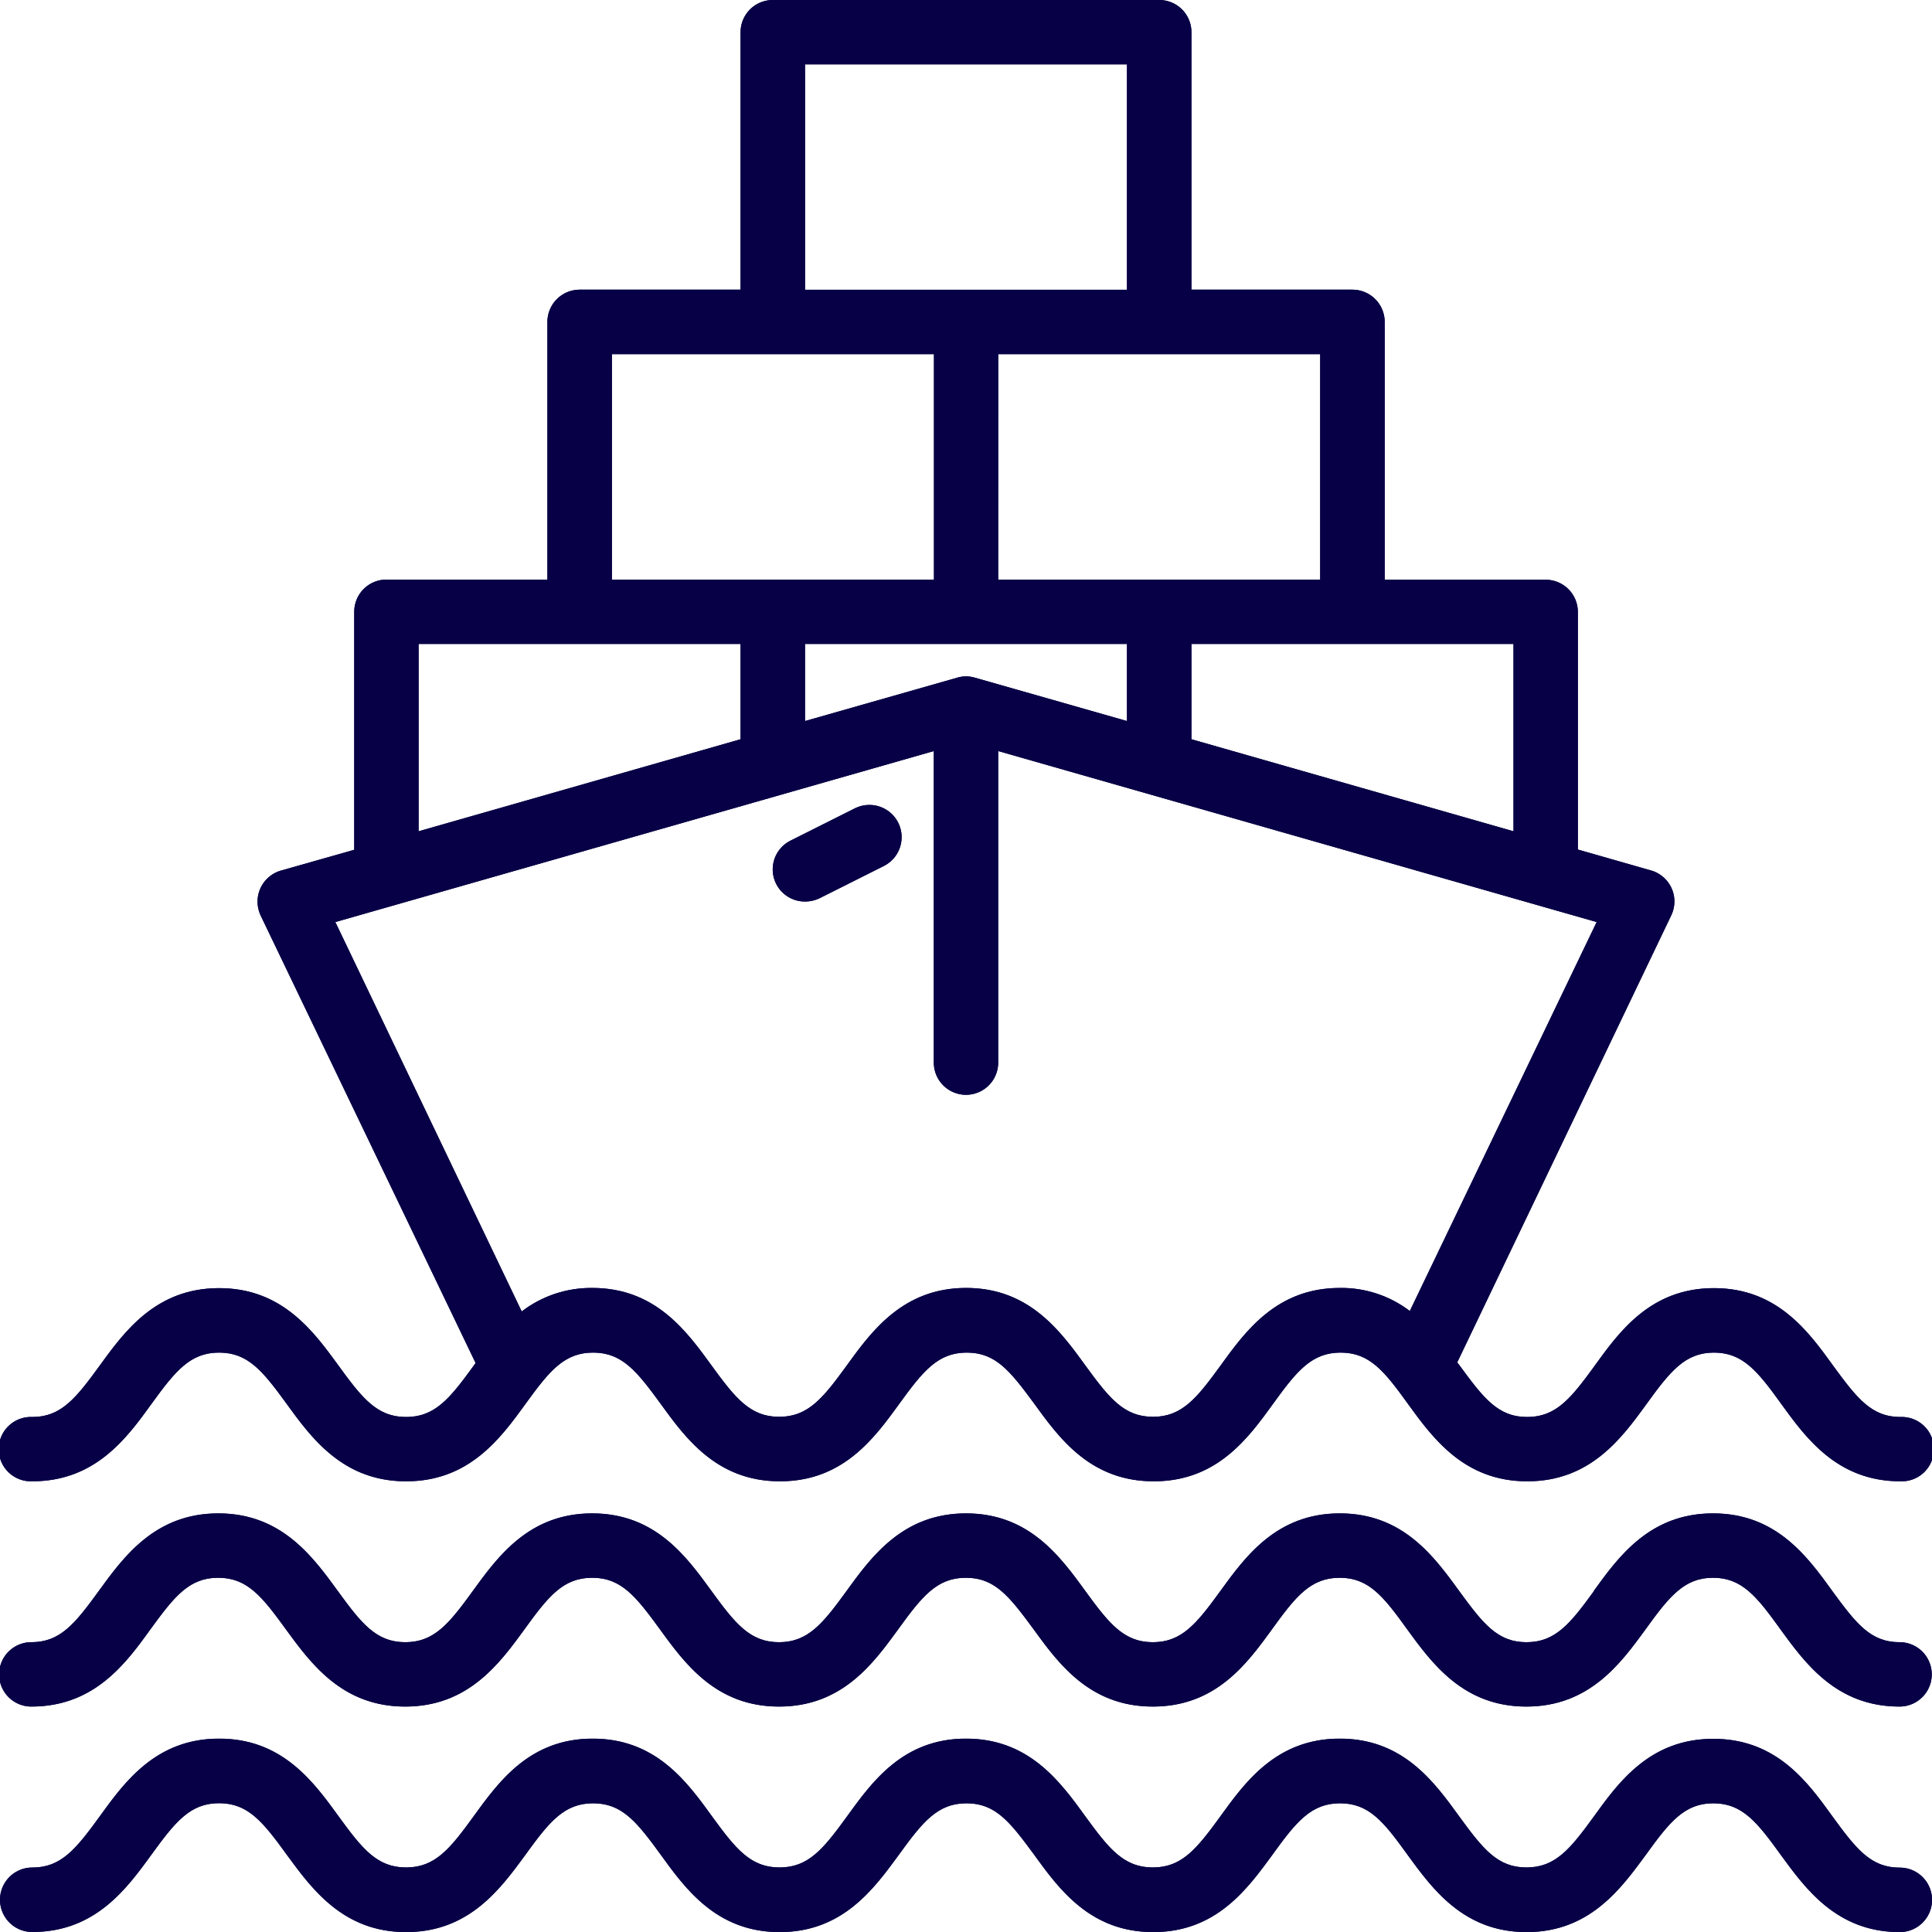 <svg xmlns="http://www.w3.org/2000/svg" xmlns:xlink="http://www.w3.org/1999/xlink" viewBox="0 0 400.98 400.98"><defs><style>.cls-1{fill:url(#linear-gradient);}.cls-2{fill:url(#linear-gradient-2);}.cls-3{fill:url(#linear-gradient-3);}.cls-4{fill:url(#linear-gradient-4);}.cls-5{clip-path:url(#clip-path);}.cls-6{fill:url(#linear-gradient-6);}.cls-7{clip-path:url(#clip-path-2);}.cls-8{fill:url(#linear-gradient-8);}.cls-9{clip-path:url(#clip-path-3);}.cls-10{fill:url(#linear-gradient-10);}.cls-11{clip-path:url(#clip-path-4);}.cls-12{fill:url(#linear-gradient-12);}</style><linearGradient id="linear-gradient" y1="380.92" x2="400.98" y2="380.92" gradientUnits="userSpaceOnUse"><stop offset="0" stop-color="#070046"/><stop offset="1" stop-color="#070046"/></linearGradient><linearGradient id="linear-gradient-2" y1="334.15" x2="400.98" y2="334.15" xlink:href="#linear-gradient"/><linearGradient id="linear-gradient-3" y1="153.7" x2="400.98" y2="153.7" xlink:href="#linear-gradient"/><linearGradient id="linear-gradient-4" x1="160.38" y1="177.08" x2="187.12" y2="177.08" xlink:href="#linear-gradient"/><clipPath id="clip-path"><path class="cls-1" d="M330.81,377c-4.92,6.77-8,10.58-14,10.58s-9-3.81-13.95-10.58c-5.22-7.21-11.69-16.15-24.79-16.15s-19.59,8.94-24.8,16.15c-4.92,6.77-8,10.58-14,10.58s-9.07-3.81-14-10.58c-5.22-7.21-11.7-16.15-24.78-16.15S181,369.81,175.79,377c-4.92,6.77-8,10.58-14,10.58s-9.07-3.81-14-10.58c-5.22-7.21-11.68-16.15-24.78-16.15S103.5,369.81,98.28,377c-4.91,6.77-8,10.58-14,10.58s-9.07-3.81-14-10.6c-5.22-7.19-11.7-16.13-24.8-16.13S25.89,369.81,20.69,377c-4.94,6.79-8,10.6-14,10.6a6.69,6.69,0,0,0,0,13.38c13.1,0,19.61-9,24.78-16.11,4.94-6.79,8-10.62,14-10.62s9.07,3.83,14,10.62C64.7,392,71.19,401,84.29,401s19.59-9,24.81-16.11c4.91-6.79,8-10.62,14-10.62s9.05,3.83,14,10.62C142.25,392,148.72,401,161.82,401s19.57-9,24.78-16.11c4.92-6.79,8-10.62,14-10.62s9,3.83,14,10.62C219.76,392,226.23,401,239.35,401s19.57-9,24.78-16.11c4.9-6.79,8-10.62,14-10.62s9.06,3.83,13.95,10.62C297.27,392,303.76,401,316.84,401s19.58-9,24.8-16.11c4.9-6.79,8-10.62,13.95-10.62s9.05,3.83,13.93,10.6C374.73,392,381.22,401,394.3,401a6.69,6.69,0,0,0,0-13.38c-6,0-9-3.81-13.95-10.58-5.19-7.21-11.66-16.15-24.76-16.15S336,369.81,330.81,377"/></clipPath><linearGradient id="linear-gradient-6" x1="-46.27" y1="447.6" x2="-25.07" y2="447.6" gradientTransform="matrix(18.91, 0, 0, -18.91, 875.14, 8847.12)" xlink:href="#linear-gradient"/><clipPath id="clip-path-2"><path class="cls-2" d="M330.81,330.23c-4.92,6.77-8,10.6-14,10.6s-9-3.83-13.95-10.6c-5.22-7.18-11.69-16.13-24.79-16.13s-19.59,8.95-24.8,16.13c-4.92,6.77-8,10.6-14,10.6s-9.07-3.83-14-10.6c-5.22-7.18-11.7-16.13-24.78-16.13s-19.61,8.95-24.81,16.13c-4.92,6.77-8,10.6-14,10.6s-9.07-3.83-14-10.6c-5.22-7.18-11.68-16.13-24.78-16.13s-19.57,8.95-24.79,16.13c-4.91,6.77-8,10.6-14,10.6s-9.07-3.83-14-10.62c-5.22-7.16-11.7-16.11-24.8-16.11s-19.61,8.95-24.81,16.11c-4.94,6.79-8,10.62-14,10.62a6.68,6.68,0,0,0,0,13.36c13.1,0,19.61-8.95,24.78-16.11,4.94-6.79,8-10.62,14-10.62s9.07,3.83,14,10.62c5.23,7.16,11.72,16.11,24.82,16.11s19.59-8.95,24.81-16.11c4.91-6.79,8-10.62,14-10.62s9.05,3.83,14,10.62c5.21,7.16,11.68,16.11,24.78,16.11s19.57-8.95,24.78-16.11c4.92-6.79,8-10.62,14-10.62s9,3.83,14,10.62c5.21,7.16,11.68,16.11,24.8,16.11s19.57-8.95,24.78-16.11c4.9-6.79,8-10.62,14-10.62s9.06,3.83,13.95,10.62c5.22,7.16,11.71,16.11,24.79,16.11s19.58-8.95,24.8-16.11c4.9-6.79,8-10.62,13.95-10.62s9.05,3.83,13.93,10.62c5.21,7.16,11.7,16.11,24.78,16.11a6.68,6.68,0,0,0,0-13.36c-6,0-9-3.83-13.95-10.6-5.19-7.18-11.66-16.13-24.76-16.13s-19.59,8.95-24.78,16.13"/></clipPath><linearGradient id="linear-gradient-8" x1="-46.27" y1="449.96" x2="-25.07" y2="449.96" gradientTransform="matrix(18.91, 0, 0, -18.91, 875.14, 8844.91)" xlink:href="#linear-gradient"/><clipPath id="clip-path-3"><path class="cls-3" d="M207.17,220.54V155.88l124.21,35.49L292.6,272.1a23.38,23.38,0,0,0-14.5-4.79c-13.12,0-19.59,8.95-24.8,16.14-4.92,6.76-8,10.6-14,10.6s-9.07-3.84-14-10.6c-5.22-7.19-11.7-16.14-24.78-16.14s-19.61,8.95-24.81,16.14c-4.92,6.76-8,10.6-14,10.6s-9.07-3.84-14-10.6c-5.22-7.19-11.68-16.14-24.78-16.14a23.64,23.64,0,0,0-14.65,4.88L69.6,191.37l124.21-35.49v64.66a6.68,6.68,0,1,0,13.36,0M86.88,133.65H153.7v19.78l-66.82,19.1Zm80.2,0H233.9v16l-31.57-9a6.34,6.34,0,0,0-3.66,0l-31.59,9Zm80.2,19.78V133.65h66.84v38.88ZM127,73.5h66.84v46.79H127Zm80.18,0H274v46.79H207.17ZM167.08,13.36H233.9V60.14H167.08ZM160.38,0a6.69,6.69,0,0,0-6.68,6.68V60.12H120.29a6.7,6.7,0,0,0-6.68,6.7v53.47H80.2A6.68,6.68,0,0,0,73.52,127v49.37L58.3,180.69A6.69,6.69,0,0,0,53.72,189a6.78,6.78,0,0,0,.4,1.06l44.59,92.83-.43.6c-4.91,6.76-8,10.6-14,10.6s-9.07-3.84-14-10.63c-5.22-7.16-11.7-16.11-24.8-16.11s-19.61,8.95-24.81,16.11c-4.94,6.79-8,10.63-14,10.63a6.68,6.68,0,1,0,0,13.35c13.1,0,19.61-8.92,24.8-16.11,4.92-6.78,8-10.6,14-10.6s9.07,3.82,14,10.6c5.23,7.19,11.72,16.11,24.82,16.11s19.59-8.92,24.81-16.11c4.91-6.78,8-10.6,14-10.6s9.05,3.82,14,10.6c5.21,7.19,11.7,16.11,24.78,16.11s19.57-8.92,24.78-16.11c4.92-6.78,8-10.6,14-10.6s9,3.82,14,10.6c5.21,7.19,11.68,16.11,24.8,16.11s19.57-8.92,24.78-16.11c4.9-6.78,8-10.6,14-10.6s9.06,3.82,13.95,10.6c5.22,7.19,11.71,16.11,24.79,16.11s19.58-8.92,24.8-16.11c4.9-6.78,8-10.6,13.95-10.6s9.05,3.82,13.93,10.6c5.21,7.19,11.7,16.11,24.78,16.11a6.68,6.68,0,1,0,0-13.35c-6,0-9-3.84-13.95-10.6-5.19-7.19-11.66-16.14-24.76-16.14s-19.59,8.95-24.78,16.14c-4.92,6.76-8,10.6-14,10.6s-9-3.84-13.95-10.6l-.56-.73L346.85,190a6.68,6.68,0,0,0-3.11-8.93,6.54,6.54,0,0,0-1.06-.4l-15.2-4.35V127a6.69,6.69,0,0,0-6.68-6.68H287.39V66.82a6.7,6.7,0,0,0-6.7-6.7H247.28V6.68A6.68,6.68,0,0,0,240.6,0Z"/></clipPath><linearGradient id="linear-gradient-10" x1="-46.27" y1="459.38" x2="-25.07" y2="459.38" gradientTransform="matrix(18.91, 0, 0, -18.91, 875.14, 8842.71)" xlink:href="#linear-gradient"/><clipPath id="clip-path-4"><path class="cls-4" d="M177.44,167.76l-13.35,6.7a6.67,6.67,0,0,0,3,12.65,6.89,6.89,0,0,0,3-.68l13.35-6.7a6.69,6.69,0,0,0-3-12.67,6.77,6.77,0,0,0-3,.7"/></clipPath><linearGradient id="linear-gradient-12" x1="111" y1="648.04" x2="132.2" y2="648.04" gradientTransform="matrix(1.26, 0, 0, -1.26, 20.34, 994.58)" xlink:href="#linear-gradient"/></defs><g id="Layer_2" data-name="Layer 2"><g id="Layer_1-2" data-name="Layer 1"><path class="cls-1" d="M330.81,377c-4.92,6.77-8,10.58-14,10.58s-9-3.81-13.95-10.58c-5.22-7.21-11.69-16.15-24.79-16.15s-19.59,8.94-24.8,16.15c-4.92,6.77-8,10.58-14,10.58s-9.07-3.81-14-10.58c-5.22-7.21-11.7-16.15-24.78-16.15S181,369.81,175.79,377c-4.92,6.77-8,10.58-14,10.58s-9.07-3.81-14-10.58c-5.22-7.21-11.68-16.15-24.78-16.15S103.5,369.81,98.28,377c-4.91,6.77-8,10.58-14,10.58s-9.07-3.81-14-10.6c-5.22-7.19-11.7-16.13-24.8-16.13S25.89,369.81,20.69,377c-4.94,6.79-8,10.6-14,10.6a6.69,6.69,0,0,0,0,13.38c13.1,0,19.61-9,24.78-16.11,4.94-6.79,8-10.62,14-10.62s9.07,3.83,14,10.62C64.7,392,71.19,401,84.29,401s19.59-9,24.81-16.11c4.91-6.79,8-10.62,14-10.62s9.05,3.83,14,10.62C142.25,392,148.72,401,161.82,401s19.57-9,24.78-16.11c4.92-6.79,8-10.62,14-10.62s9,3.83,14,10.62C219.76,392,226.23,401,239.35,401s19.57-9,24.78-16.11c4.9-6.79,8-10.62,14-10.62s9.06,3.83,13.95,10.62C297.27,392,303.76,401,316.84,401s19.58-9,24.8-16.11c4.9-6.79,8-10.62,13.95-10.62s9.05,3.83,13.93,10.6C374.73,392,381.22,401,394.3,401a6.69,6.69,0,0,0,0-13.38c-6,0-9-3.81-13.95-10.58-5.19-7.21-11.66-16.15-24.76-16.15S336,369.81,330.81,377"/><g class="cls-5"><rect class="cls-6" y="360.87" width="400.98" height="40.11"/></g><path class="cls-2" d="M330.81,330.23c-4.92,6.77-8,10.6-14,10.6s-9-3.83-13.95-10.6c-5.22-7.18-11.69-16.13-24.79-16.13s-19.59,8.95-24.8,16.13c-4.92,6.77-8,10.6-14,10.6s-9.07-3.83-14-10.6c-5.22-7.18-11.7-16.13-24.78-16.13s-19.61,8.95-24.81,16.13c-4.92,6.77-8,10.6-14,10.6s-9.07-3.83-14-10.6c-5.22-7.18-11.68-16.13-24.78-16.13s-19.57,8.95-24.79,16.13c-4.91,6.77-8,10.6-14,10.6s-9.07-3.83-14-10.62c-5.22-7.16-11.7-16.11-24.8-16.11s-19.61,8.95-24.81,16.11c-4.94,6.79-8,10.62-14,10.62a6.68,6.68,0,0,0,0,13.36c13.1,0,19.61-8.95,24.78-16.11,4.94-6.79,8-10.62,14-10.62s9.07,3.83,14,10.62c5.23,7.16,11.72,16.11,24.82,16.11s19.59-8.95,24.81-16.11c4.91-6.79,8-10.62,14-10.62s9.05,3.83,14,10.62c5.21,7.16,11.68,16.11,24.78,16.11s19.57-8.95,24.78-16.11c4.92-6.79,8-10.62,14-10.62s9,3.83,14,10.62c5.21,7.16,11.68,16.11,24.8,16.11s19.57-8.95,24.78-16.11c4.9-6.79,8-10.62,14-10.62s9.06,3.83,13.95,10.62c5.22,7.16,11.71,16.11,24.79,16.11s19.58-8.95,24.8-16.11c4.9-6.79,8-10.62,13.95-10.62s9.05,3.83,13.93,10.62c5.21,7.16,11.7,16.11,24.78,16.11a6.68,6.68,0,0,0,0-13.36c-6,0-9-3.83-13.95-10.6-5.19-7.18-11.66-16.13-24.76-16.13s-19.59,8.95-24.78,16.13"/><g class="cls-7"><rect class="cls-8" y="314.1" width="400.98" height="40.09"/></g><path class="cls-3" d="M207.17,220.54V155.88l124.21,35.49L292.6,272.1a23.38,23.38,0,0,0-14.5-4.79c-13.12,0-19.59,8.95-24.8,16.14-4.92,6.76-8,10.6-14,10.6s-9.07-3.84-14-10.6c-5.22-7.19-11.7-16.14-24.78-16.14s-19.61,8.95-24.81,16.14c-4.92,6.76-8,10.6-14,10.6s-9.07-3.84-14-10.6c-5.22-7.19-11.68-16.14-24.78-16.14a23.64,23.64,0,0,0-14.65,4.88L69.6,191.37l124.21-35.49v64.66a6.68,6.68,0,1,0,13.36,0M86.88,133.65H153.7v19.78l-66.82,19.1Zm80.2,0H233.9v16l-31.57-9a6.34,6.34,0,0,0-3.66,0l-31.59,9Zm80.2,19.78V133.65h66.84v38.88ZM127,73.5h66.84v46.79H127Zm80.18,0H274v46.79H207.17ZM167.08,13.36H233.9V60.14H167.08ZM160.38,0a6.69,6.69,0,0,0-6.68,6.68V60.12H120.29a6.7,6.7,0,0,0-6.68,6.7v53.47H80.2A6.68,6.68,0,0,0,73.52,127v49.37L58.3,180.69A6.69,6.69,0,0,0,53.72,189a6.78,6.78,0,0,0,.4,1.06l44.59,92.83-.43.6c-4.91,6.76-8,10.6-14,10.6s-9.07-3.84-14-10.63c-5.22-7.16-11.7-16.11-24.8-16.11s-19.61,8.95-24.81,16.11c-4.94,6.79-8,10.63-14,10.63a6.68,6.68,0,1,0,0,13.35c13.1,0,19.61-8.92,24.8-16.11,4.92-6.78,8-10.6,14-10.6s9.07,3.82,14,10.6c5.23,7.19,11.72,16.11,24.82,16.11s19.59-8.92,24.81-16.11c4.91-6.78,8-10.6,14-10.6s9.05,3.82,14,10.6c5.21,7.19,11.7,16.11,24.78,16.11s19.57-8.92,24.78-16.11c4.92-6.78,8-10.6,14-10.6s9,3.82,14,10.6c5.21,7.19,11.68,16.11,24.8,16.11s19.57-8.92,24.78-16.11c4.9-6.78,8-10.6,14-10.6s9.06,3.82,13.95,10.6c5.22,7.19,11.71,16.11,24.79,16.11s19.58-8.92,24.8-16.11c4.9-6.78,8-10.6,13.95-10.6s9.05,3.82,13.93,10.6c5.21,7.19,11.7,16.11,24.78,16.11a6.68,6.68,0,1,0,0-13.35c-6,0-9-3.84-13.95-10.6-5.19-7.19-11.66-16.14-24.76-16.14s-19.59,8.95-24.78,16.14c-4.92,6.76-8,10.6-14,10.6s-9-3.84-13.95-10.6l-.56-.73L346.85,190a6.68,6.68,0,0,0-3.11-8.93,6.54,6.54,0,0,0-1.06-.4l-15.2-4.35V127a6.69,6.69,0,0,0-6.68-6.68H287.39V66.82a6.7,6.7,0,0,0-6.7-6.7H247.28V6.68A6.68,6.68,0,0,0,240.6,0Z"/><g class="cls-9"><rect class="cls-10" width="400.98" height="307.4"/></g><path class="cls-4" d="M177.44,167.76l-13.35,6.7a6.67,6.67,0,0,0,3,12.65,6.89,6.89,0,0,0,3-.68l13.35-6.7a6.69,6.69,0,0,0-3-12.67,6.77,6.77,0,0,0-3,.7"/><g class="cls-11"><rect class="cls-12" x="160.36" y="167.06" width="27.71" height="20.08"/></g></g></g></svg>